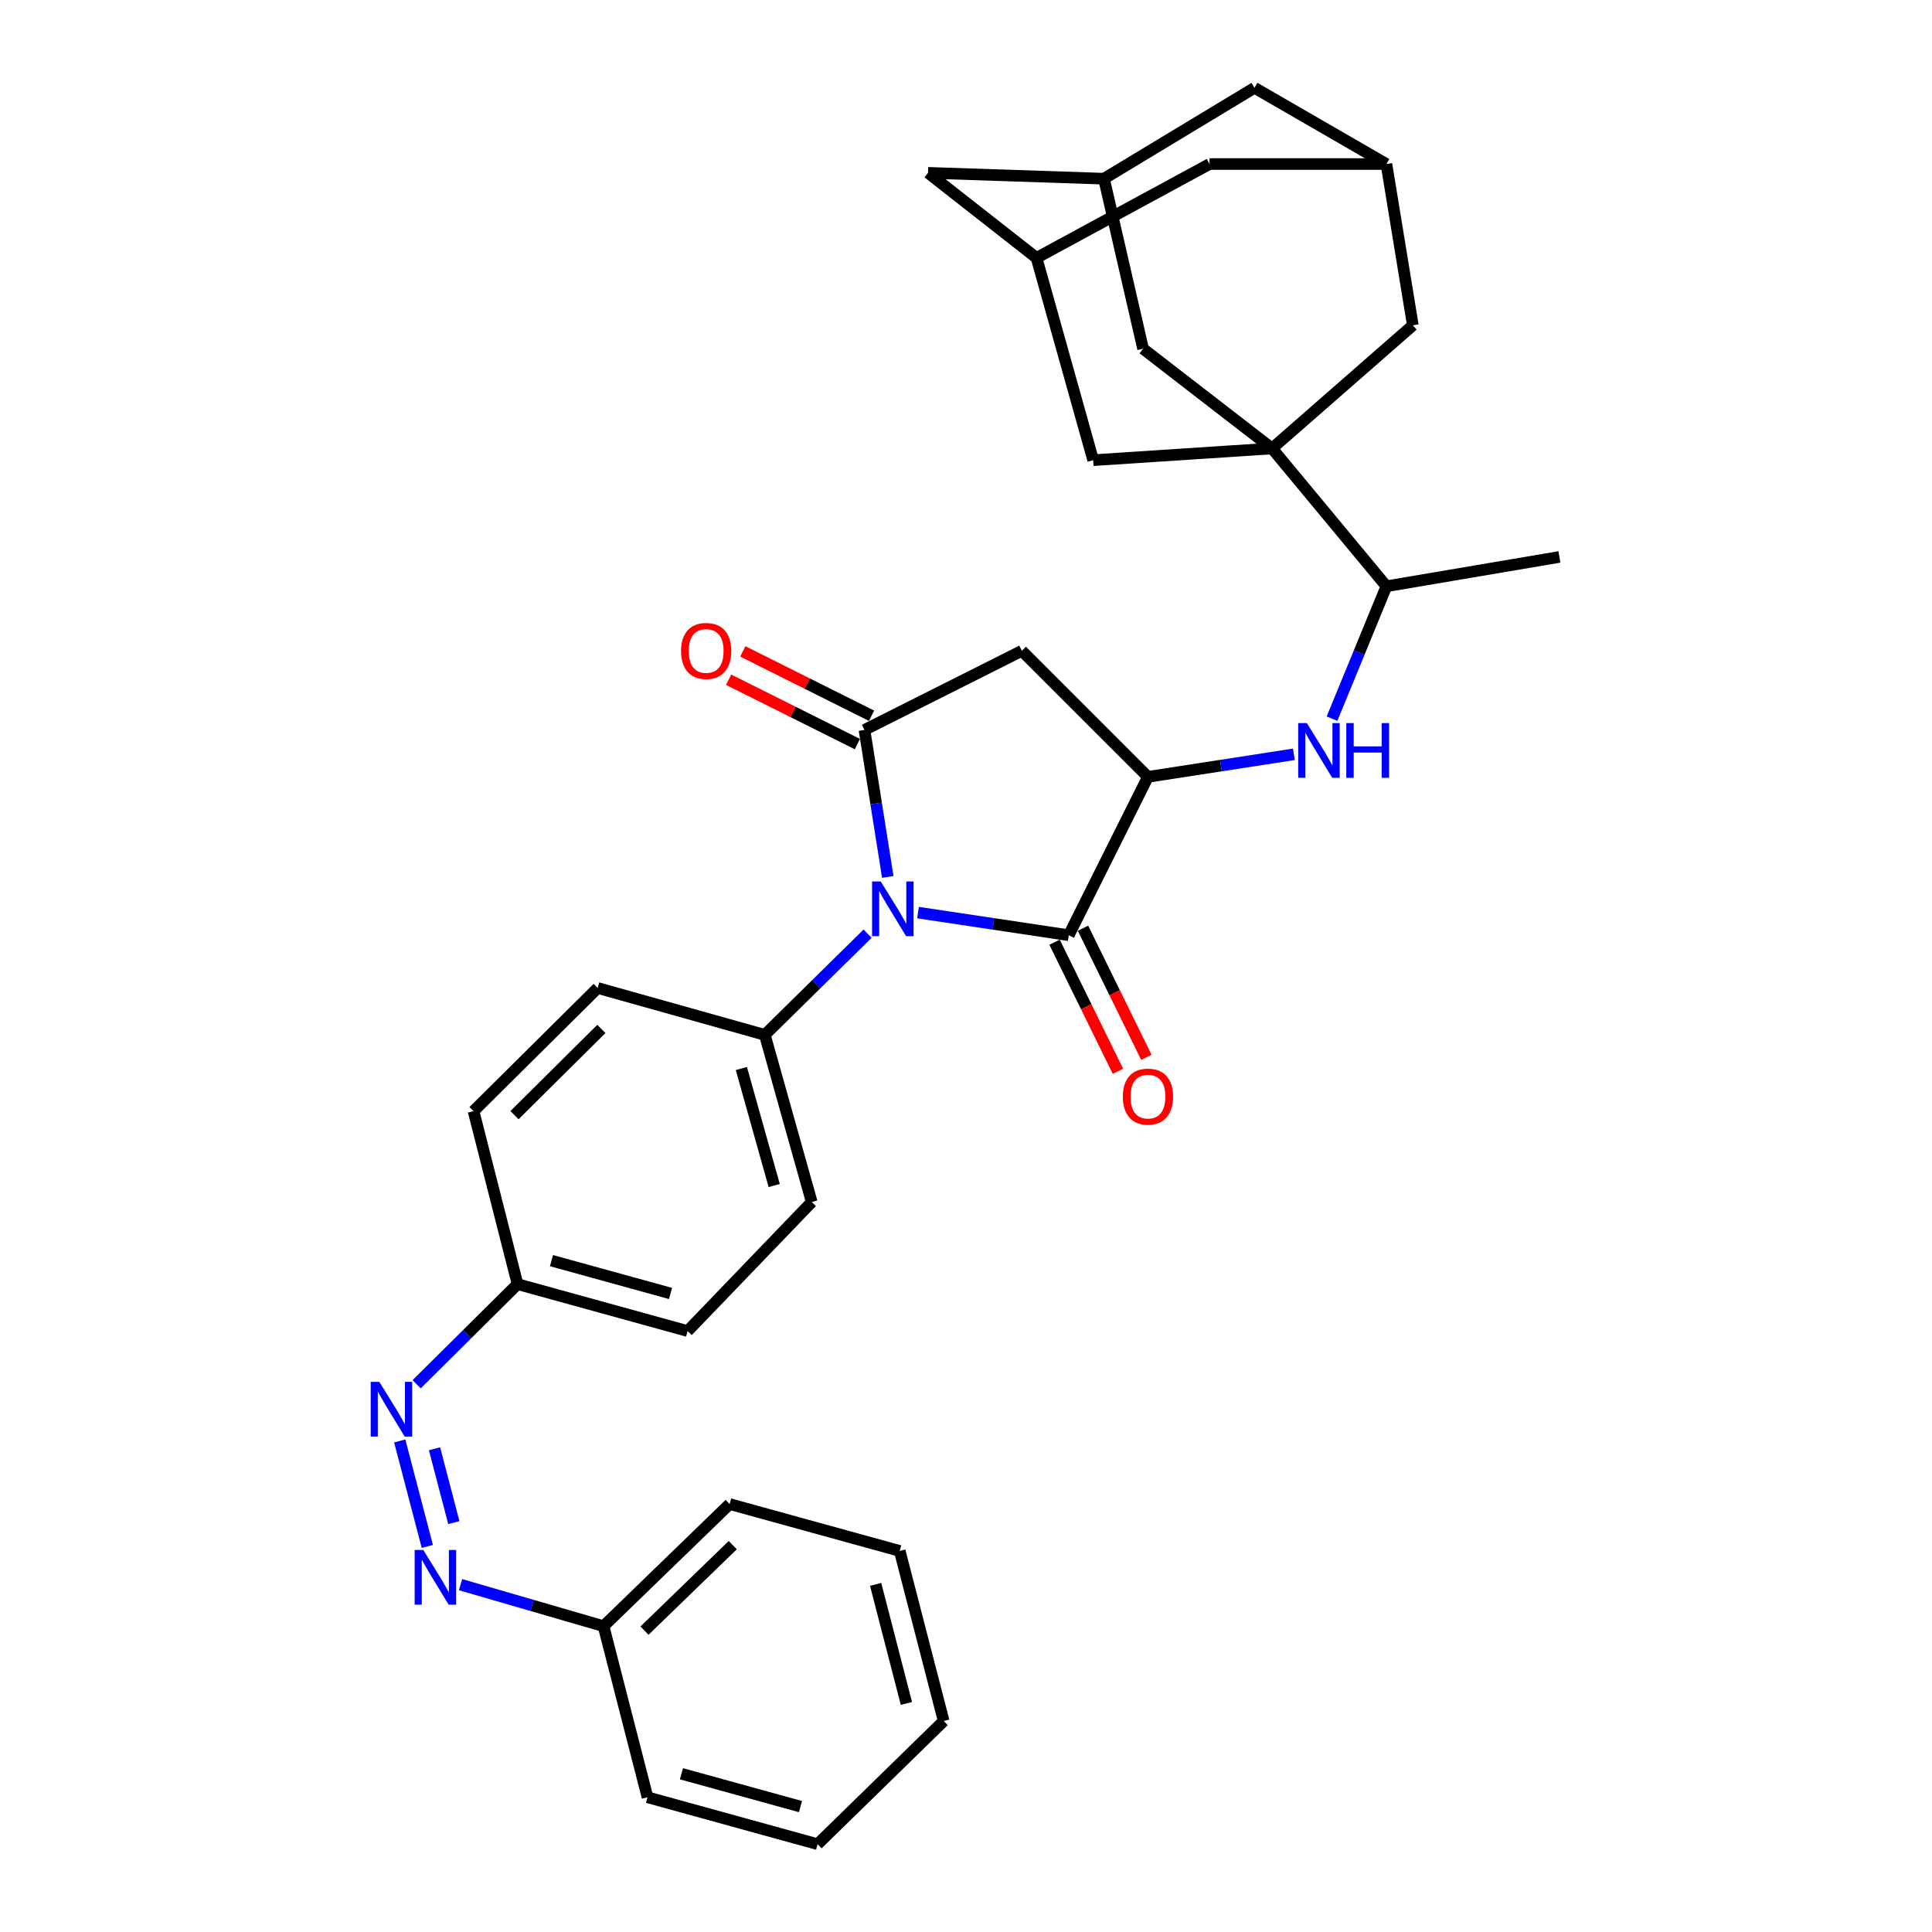 <?xml version='1.0' encoding='iso-8859-1'?>
<svg version='1.1' baseProfile='full'
              xmlns='http://www.w3.org/2000/svg'
                      xmlns:rdkit='http://www.rdkit.org/xml'
                      xmlns:xlink='http://www.w3.org/1999/xlink'
                  xml:space='preserve'
width='1000px' height='1000px' viewBox='0 0 1000 1000'>
<!-- END OF HEADER -->
<rect style='opacity:1.0;fill:#FFFFFF;stroke:none' width='1000' height='1000' x='0' y='0'> </rect>
<path class='bond-0' d='M 459.511,453.897 L 453.48,415.854' style='fill:none;fill-rule:evenodd;stroke:#0000FF;stroke-width:6px;stroke-linecap:butt;stroke-linejoin:miter;stroke-opacity:1' />
<path class='bond-0' d='M 453.48,415.854 L 447.45,377.811' style='fill:none;fill-rule:evenodd;stroke:#000000;stroke-width:6px;stroke-linecap:butt;stroke-linejoin:miter;stroke-opacity:1' />
<path class='bond-1' d='M 475.169,472.357 L 514.182,478.212' style='fill:none;fill-rule:evenodd;stroke:#0000FF;stroke-width:6px;stroke-linecap:butt;stroke-linejoin:miter;stroke-opacity:1' />
<path class='bond-1' d='M 514.182,478.212 L 553.194,484.066' style='fill:none;fill-rule:evenodd;stroke:#000000;stroke-width:6px;stroke-linecap:butt;stroke-linejoin:miter;stroke-opacity:1' />
<path class='bond-6' d='M 449.062,483.266 L 422.464,509.457' style='fill:none;fill-rule:evenodd;stroke:#0000FF;stroke-width:6px;stroke-linecap:butt;stroke-linejoin:miter;stroke-opacity:1' />
<path class='bond-6' d='M 422.464,509.457 L 395.867,535.649' style='fill:none;fill-rule:evenodd;stroke:#000000;stroke-width:6px;stroke-linecap:butt;stroke-linejoin:miter;stroke-opacity:1' />
<path class='bond-4' d='M 447.45,377.811 L 528.915,336.851' style='fill:none;fill-rule:evenodd;stroke:#000000;stroke-width:6px;stroke-linecap:butt;stroke-linejoin:miter;stroke-opacity:1' />
<path class='bond-16' d='M 451.116,370.477 L 417.792,353.819' style='fill:none;fill-rule:evenodd;stroke:#000000;stroke-width:6px;stroke-linecap:butt;stroke-linejoin:miter;stroke-opacity:1' />
<path class='bond-16' d='M 417.792,353.819 L 384.467,337.16' style='fill:none;fill-rule:evenodd;stroke:#FF0000;stroke-width:6px;stroke-linecap:butt;stroke-linejoin:miter;stroke-opacity:1' />
<path class='bond-16' d='M 443.784,385.145 L 410.459,368.487' style='fill:none;fill-rule:evenodd;stroke:#000000;stroke-width:6px;stroke-linecap:butt;stroke-linejoin:miter;stroke-opacity:1' />
<path class='bond-16' d='M 410.459,368.487 L 377.135,351.828' style='fill:none;fill-rule:evenodd;stroke:#FF0000;stroke-width:6px;stroke-linecap:butt;stroke-linejoin:miter;stroke-opacity:1' />
<path class='bond-3' d='M 553.194,484.066 L 594.173,402.1' style='fill:none;fill-rule:evenodd;stroke:#000000;stroke-width:6px;stroke-linecap:butt;stroke-linejoin:miter;stroke-opacity:1' />
<path class='bond-17' d='M 545.834,487.68 L 562.237,521.088' style='fill:none;fill-rule:evenodd;stroke:#000000;stroke-width:6px;stroke-linecap:butt;stroke-linejoin:miter;stroke-opacity:1' />
<path class='bond-17' d='M 562.237,521.088 L 578.641,554.496' style='fill:none;fill-rule:evenodd;stroke:#FF0000;stroke-width:6px;stroke-linecap:butt;stroke-linejoin:miter;stroke-opacity:1' />
<path class='bond-17' d='M 560.554,480.452 L 576.957,513.86' style='fill:none;fill-rule:evenodd;stroke:#000000;stroke-width:6px;stroke-linecap:butt;stroke-linejoin:miter;stroke-opacity:1' />
<path class='bond-17' d='M 576.957,513.86 L 593.361,547.268' style='fill:none;fill-rule:evenodd;stroke:#FF0000;stroke-width:6px;stroke-linecap:butt;stroke-linejoin:miter;stroke-opacity:1' />
<path class='bond-2' d='M 658.419,232.118 L 717.61,303.452' style='fill:none;fill-rule:evenodd;stroke:#000000;stroke-width:6px;stroke-linecap:butt;stroke-linejoin:miter;stroke-opacity:1' />
<path class='bond-10' d='M 658.419,232.118 L 731.285,168.372' style='fill:none;fill-rule:evenodd;stroke:#000000;stroke-width:6px;stroke-linecap:butt;stroke-linejoin:miter;stroke-opacity:1' />
<path class='bond-11' d='M 658.419,232.118 L 565.83,238.194' style='fill:none;fill-rule:evenodd;stroke:#000000;stroke-width:6px;stroke-linecap:butt;stroke-linejoin:miter;stroke-opacity:1' />
<path class='bond-12' d='M 658.419,232.118 L 591.658,180.516' style='fill:none;fill-rule:evenodd;stroke:#000000;stroke-width:6px;stroke-linecap:butt;stroke-linejoin:miter;stroke-opacity:1' />
<path class='bond-5' d='M 594.173,402.1 L 631.942,396.269' style='fill:none;fill-rule:evenodd;stroke:#000000;stroke-width:6px;stroke-linecap:butt;stroke-linejoin:miter;stroke-opacity:1' />
<path class='bond-5' d='M 631.942,396.269 L 669.71,390.438' style='fill:none;fill-rule:evenodd;stroke:#0000FF;stroke-width:6px;stroke-linecap:butt;stroke-linejoin:miter;stroke-opacity:1' />
<path class='bond-33' d='M 594.173,402.1 L 528.915,336.851' style='fill:none;fill-rule:evenodd;stroke:#000000;stroke-width:6px;stroke-linecap:butt;stroke-linejoin:miter;stroke-opacity:1' />
<path class='bond-7' d='M 689.452,371.977 L 703.531,337.715' style='fill:none;fill-rule:evenodd;stroke:#0000FF;stroke-width:6px;stroke-linecap:butt;stroke-linejoin:miter;stroke-opacity:1' />
<path class='bond-7' d='M 703.531,337.715 L 717.61,303.452' style='fill:none;fill-rule:evenodd;stroke:#000000;stroke-width:6px;stroke-linecap:butt;stroke-linejoin:miter;stroke-opacity:1' />
<path class='bond-21' d='M 395.867,535.649 L 420.155,622.171' style='fill:none;fill-rule:evenodd;stroke:#000000;stroke-width:6px;stroke-linecap:butt;stroke-linejoin:miter;stroke-opacity:1' />
<path class='bond-21' d='M 383.722,553.059 L 400.723,613.624' style='fill:none;fill-rule:evenodd;stroke:#000000;stroke-width:6px;stroke-linecap:butt;stroke-linejoin:miter;stroke-opacity:1' />
<path class='bond-22' d='M 395.867,535.649 L 309.354,511.379' style='fill:none;fill-rule:evenodd;stroke:#000000;stroke-width:6px;stroke-linecap:butt;stroke-linejoin:miter;stroke-opacity:1' />
<path class='bond-27' d='M 717.61,303.452 L 807.156,288.265' style='fill:none;fill-rule:evenodd;stroke:#000000;stroke-width:6px;stroke-linecap:butt;stroke-linejoin:miter;stroke-opacity:1' />
<path class='bond-8' d='M 215.646,716.485 L 241.765,690.578' style='fill:none;fill-rule:evenodd;stroke:#0000FF;stroke-width:6px;stroke-linecap:butt;stroke-linejoin:miter;stroke-opacity:1' />
<path class='bond-8' d='M 241.765,690.578 L 267.884,664.671' style='fill:none;fill-rule:evenodd;stroke:#000000;stroke-width:6px;stroke-linecap:butt;stroke-linejoin:miter;stroke-opacity:1' />
<path class='bond-9' d='M 206.899,745.827 L 221.185,800.447' style='fill:none;fill-rule:evenodd;stroke:#0000FF;stroke-width:6px;stroke-linecap:butt;stroke-linejoin:miter;stroke-opacity:1' />
<path class='bond-9' d='M 224.907,749.87 L 234.907,788.105' style='fill:none;fill-rule:evenodd;stroke:#0000FF;stroke-width:6px;stroke-linecap:butt;stroke-linejoin:miter;stroke-opacity:1' />
<path class='bond-24' d='M 238.371,820.21 L 275.384,830.961' style='fill:none;fill-rule:evenodd;stroke:#0000FF;stroke-width:6px;stroke-linecap:butt;stroke-linejoin:miter;stroke-opacity:1' />
<path class='bond-24' d='M 275.384,830.961 L 312.397,841.713' style='fill:none;fill-rule:evenodd;stroke:#000000;stroke-width:6px;stroke-linecap:butt;stroke-linejoin:miter;stroke-opacity:1' />
<path class='bond-13' d='M 731.285,168.372 L 717.61,84.903' style='fill:none;fill-rule:evenodd;stroke:#000000;stroke-width:6px;stroke-linecap:butt;stroke-linejoin:miter;stroke-opacity:1' />
<path class='bond-14' d='M 565.83,238.194 L 536.504,133.479' style='fill:none;fill-rule:evenodd;stroke:#000000;stroke-width:6px;stroke-linecap:butt;stroke-linejoin:miter;stroke-opacity:1' />
<path class='bond-15' d='M 591.658,180.516 L 571.415,92.492' style='fill:none;fill-rule:evenodd;stroke:#000000;stroke-width:6px;stroke-linecap:butt;stroke-linejoin:miter;stroke-opacity:1' />
<path class='bond-35' d='M 717.61,84.903 L 649.327,45.455' style='fill:none;fill-rule:evenodd;stroke:#000000;stroke-width:6px;stroke-linecap:butt;stroke-linejoin:miter;stroke-opacity:1' />
<path class='bond-37' d='M 717.61,84.903 L 626.05,84.903' style='fill:none;fill-rule:evenodd;stroke:#000000;stroke-width:6px;stroke-linecap:butt;stroke-linejoin:miter;stroke-opacity:1' />
<path class='bond-20' d='M 536.504,133.479 L 626.05,84.903' style='fill:none;fill-rule:evenodd;stroke:#000000;stroke-width:6px;stroke-linecap:butt;stroke-linejoin:miter;stroke-opacity:1' />
<path class='bond-36' d='M 536.504,133.479 L 480.347,89.458' style='fill:none;fill-rule:evenodd;stroke:#000000;stroke-width:6px;stroke-linecap:butt;stroke-linejoin:miter;stroke-opacity:1' />
<path class='bond-18' d='M 571.415,92.492 L 480.347,89.458' style='fill:none;fill-rule:evenodd;stroke:#000000;stroke-width:6px;stroke-linecap:butt;stroke-linejoin:miter;stroke-opacity:1' />
<path class='bond-19' d='M 571.415,92.492 L 649.327,45.455' style='fill:none;fill-rule:evenodd;stroke:#000000;stroke-width:6px;stroke-linecap:butt;stroke-linejoin:miter;stroke-opacity:1' />
<path class='bond-26' d='M 420.155,622.171 L 355.908,688.95' style='fill:none;fill-rule:evenodd;stroke:#000000;stroke-width:6px;stroke-linecap:butt;stroke-linejoin:miter;stroke-opacity:1' />
<path class='bond-25' d='M 309.354,511.379 L 245.108,575.124' style='fill:none;fill-rule:evenodd;stroke:#000000;stroke-width:6px;stroke-linecap:butt;stroke-linejoin:miter;stroke-opacity:1' />
<path class='bond-25' d='M 311.267,532.582 L 266.295,577.204' style='fill:none;fill-rule:evenodd;stroke:#000000;stroke-width:6px;stroke-linecap:butt;stroke-linejoin:miter;stroke-opacity:1' />
<path class='bond-23' d='M 267.884,664.671 L 245.108,575.124' style='fill:none;fill-rule:evenodd;stroke:#000000;stroke-width:6px;stroke-linecap:butt;stroke-linejoin:miter;stroke-opacity:1' />
<path class='bond-34' d='M 267.884,664.671 L 355.908,688.95' style='fill:none;fill-rule:evenodd;stroke:#000000;stroke-width:6px;stroke-linecap:butt;stroke-linejoin:miter;stroke-opacity:1' />
<path class='bond-34' d='M 285.448,652.504 L 347.065,669.5' style='fill:none;fill-rule:evenodd;stroke:#000000;stroke-width:6px;stroke-linecap:butt;stroke-linejoin:miter;stroke-opacity:1' />
<path class='bond-28' d='M 312.397,841.713 L 377.655,778.496' style='fill:none;fill-rule:evenodd;stroke:#000000;stroke-width:6px;stroke-linecap:butt;stroke-linejoin:miter;stroke-opacity:1' />
<path class='bond-28' d='M 333.596,844.009 L 379.276,799.757' style='fill:none;fill-rule:evenodd;stroke:#000000;stroke-width:6px;stroke-linecap:butt;stroke-linejoin:miter;stroke-opacity:1' />
<path class='bond-29' d='M 312.397,841.713 L 335.155,930.266' style='fill:none;fill-rule:evenodd;stroke:#000000;stroke-width:6px;stroke-linecap:butt;stroke-linejoin:miter;stroke-opacity:1' />
<path class='bond-30' d='M 377.655,778.496 L 465.689,802.766' style='fill:none;fill-rule:evenodd;stroke:#000000;stroke-width:6px;stroke-linecap:butt;stroke-linejoin:miter;stroke-opacity:1' />
<path class='bond-31' d='M 335.155,930.266 L 423.18,954.545' style='fill:none;fill-rule:evenodd;stroke:#000000;stroke-width:6px;stroke-linecap:butt;stroke-linejoin:miter;stroke-opacity:1' />
<path class='bond-31' d='M 352.719,918.1 L 414.336,935.095' style='fill:none;fill-rule:evenodd;stroke:#000000;stroke-width:6px;stroke-linecap:butt;stroke-linejoin:miter;stroke-opacity:1' />
<path class='bond-38' d='M 465.689,802.766 L 488.447,890.791' style='fill:none;fill-rule:evenodd;stroke:#000000;stroke-width:6px;stroke-linecap:butt;stroke-linejoin:miter;stroke-opacity:1' />
<path class='bond-38' d='M 453.226,820.075 L 469.156,881.692' style='fill:none;fill-rule:evenodd;stroke:#000000;stroke-width:6px;stroke-linecap:butt;stroke-linejoin:miter;stroke-opacity:1' />
<path class='bond-32' d='M 423.18,954.545 L 488.447,890.791' style='fill:none;fill-rule:evenodd;stroke:#000000;stroke-width:6px;stroke-linecap:butt;stroke-linejoin:miter;stroke-opacity:1' />
<path  class='atom-0' d='M 455.867 456.24
L 465.147 471.24
Q 466.067 472.72, 467.547 475.4
Q 469.027 478.08, 469.107 478.24
L 469.107 456.24
L 472.867 456.24
L 472.867 484.56
L 468.987 484.56
L 459.027 468.16
Q 457.867 466.24, 456.627 464.04
Q 455.427 461.84, 455.067 461.16
L 455.067 484.56
L 451.387 484.56
L 451.387 456.24
L 455.867 456.24
' fill='#0000FF'/>
<path  class='atom-6' d='M 676.43 374.274
L 685.71 389.274
Q 686.63 390.754, 688.11 393.434
Q 689.59 396.114, 689.67 396.274
L 689.67 374.274
L 693.43 374.274
L 693.43 402.594
L 689.55 402.594
L 679.59 386.194
Q 678.43 384.274, 677.19 382.074
Q 675.99 379.874, 675.63 379.194
L 675.63 402.594
L 671.95 402.594
L 671.95 374.274
L 676.43 374.274
' fill='#0000FF'/>
<path  class='atom-6' d='M 696.83 374.274
L 700.67 374.274
L 700.67 386.314
L 715.15 386.314
L 715.15 374.274
L 718.99 374.274
L 718.99 402.594
L 715.15 402.594
L 715.15 389.514
L 700.67 389.514
L 700.67 402.594
L 696.83 402.594
L 696.83 374.274
' fill='#0000FF'/>
<path  class='atom-9' d='M 196.348 715.258
L 205.628 730.258
Q 206.548 731.738, 208.028 734.418
Q 209.508 737.098, 209.588 737.258
L 209.588 715.258
L 213.348 715.258
L 213.348 743.578
L 209.468 743.578
L 199.508 727.178
Q 198.348 725.258, 197.108 723.058
Q 195.908 720.858, 195.548 720.178
L 195.548 743.578
L 191.868 743.578
L 191.868 715.258
L 196.348 715.258
' fill='#0000FF'/>
<path  class='atom-10' d='M 219.105 802.272
L 228.385 817.272
Q 229.305 818.752, 230.785 821.432
Q 232.265 824.112, 232.345 824.272
L 232.345 802.272
L 236.105 802.272
L 236.105 830.592
L 232.225 830.592
L 222.265 814.192
Q 221.105 812.272, 219.865 810.072
Q 218.665 807.872, 218.305 807.192
L 218.305 830.592
L 214.625 830.592
L 214.625 802.272
L 219.105 802.272
' fill='#0000FF'/>
<path  class='atom-17' d='M 352.511 336.931
Q 352.511 330.131, 355.871 326.331
Q 359.231 322.531, 365.511 322.531
Q 371.791 322.531, 375.151 326.331
Q 378.511 330.131, 378.511 336.931
Q 378.511 343.811, 375.111 347.731
Q 371.711 351.611, 365.511 351.611
Q 359.271 351.611, 355.871 347.731
Q 352.511 343.851, 352.511 336.931
M 365.511 348.411
Q 369.831 348.411, 372.151 345.531
Q 374.511 342.611, 374.511 336.931
Q 374.511 331.371, 372.151 328.571
Q 369.831 325.731, 365.511 325.731
Q 361.191 325.731, 358.831 328.531
Q 356.511 331.331, 356.511 336.931
Q 356.511 342.651, 358.831 345.531
Q 361.191 348.411, 365.511 348.411
' fill='#FF0000'/>
<path  class='atom-18' d='M 581.173 567.606
Q 581.173 560.806, 584.533 557.006
Q 587.893 553.206, 594.173 553.206
Q 600.453 553.206, 603.813 557.006
Q 607.173 560.806, 607.173 567.606
Q 607.173 574.486, 603.773 578.406
Q 600.373 582.286, 594.173 582.286
Q 587.933 582.286, 584.533 578.406
Q 581.173 574.526, 581.173 567.606
M 594.173 579.086
Q 598.493 579.086, 600.813 576.206
Q 603.173 573.286, 603.173 567.606
Q 603.173 562.046, 600.813 559.246
Q 598.493 556.406, 594.173 556.406
Q 589.853 556.406, 587.493 559.206
Q 585.173 562.006, 585.173 567.606
Q 585.173 573.326, 587.493 576.206
Q 589.853 579.086, 594.173 579.086
' fill='#FF0000'/>
</svg>

